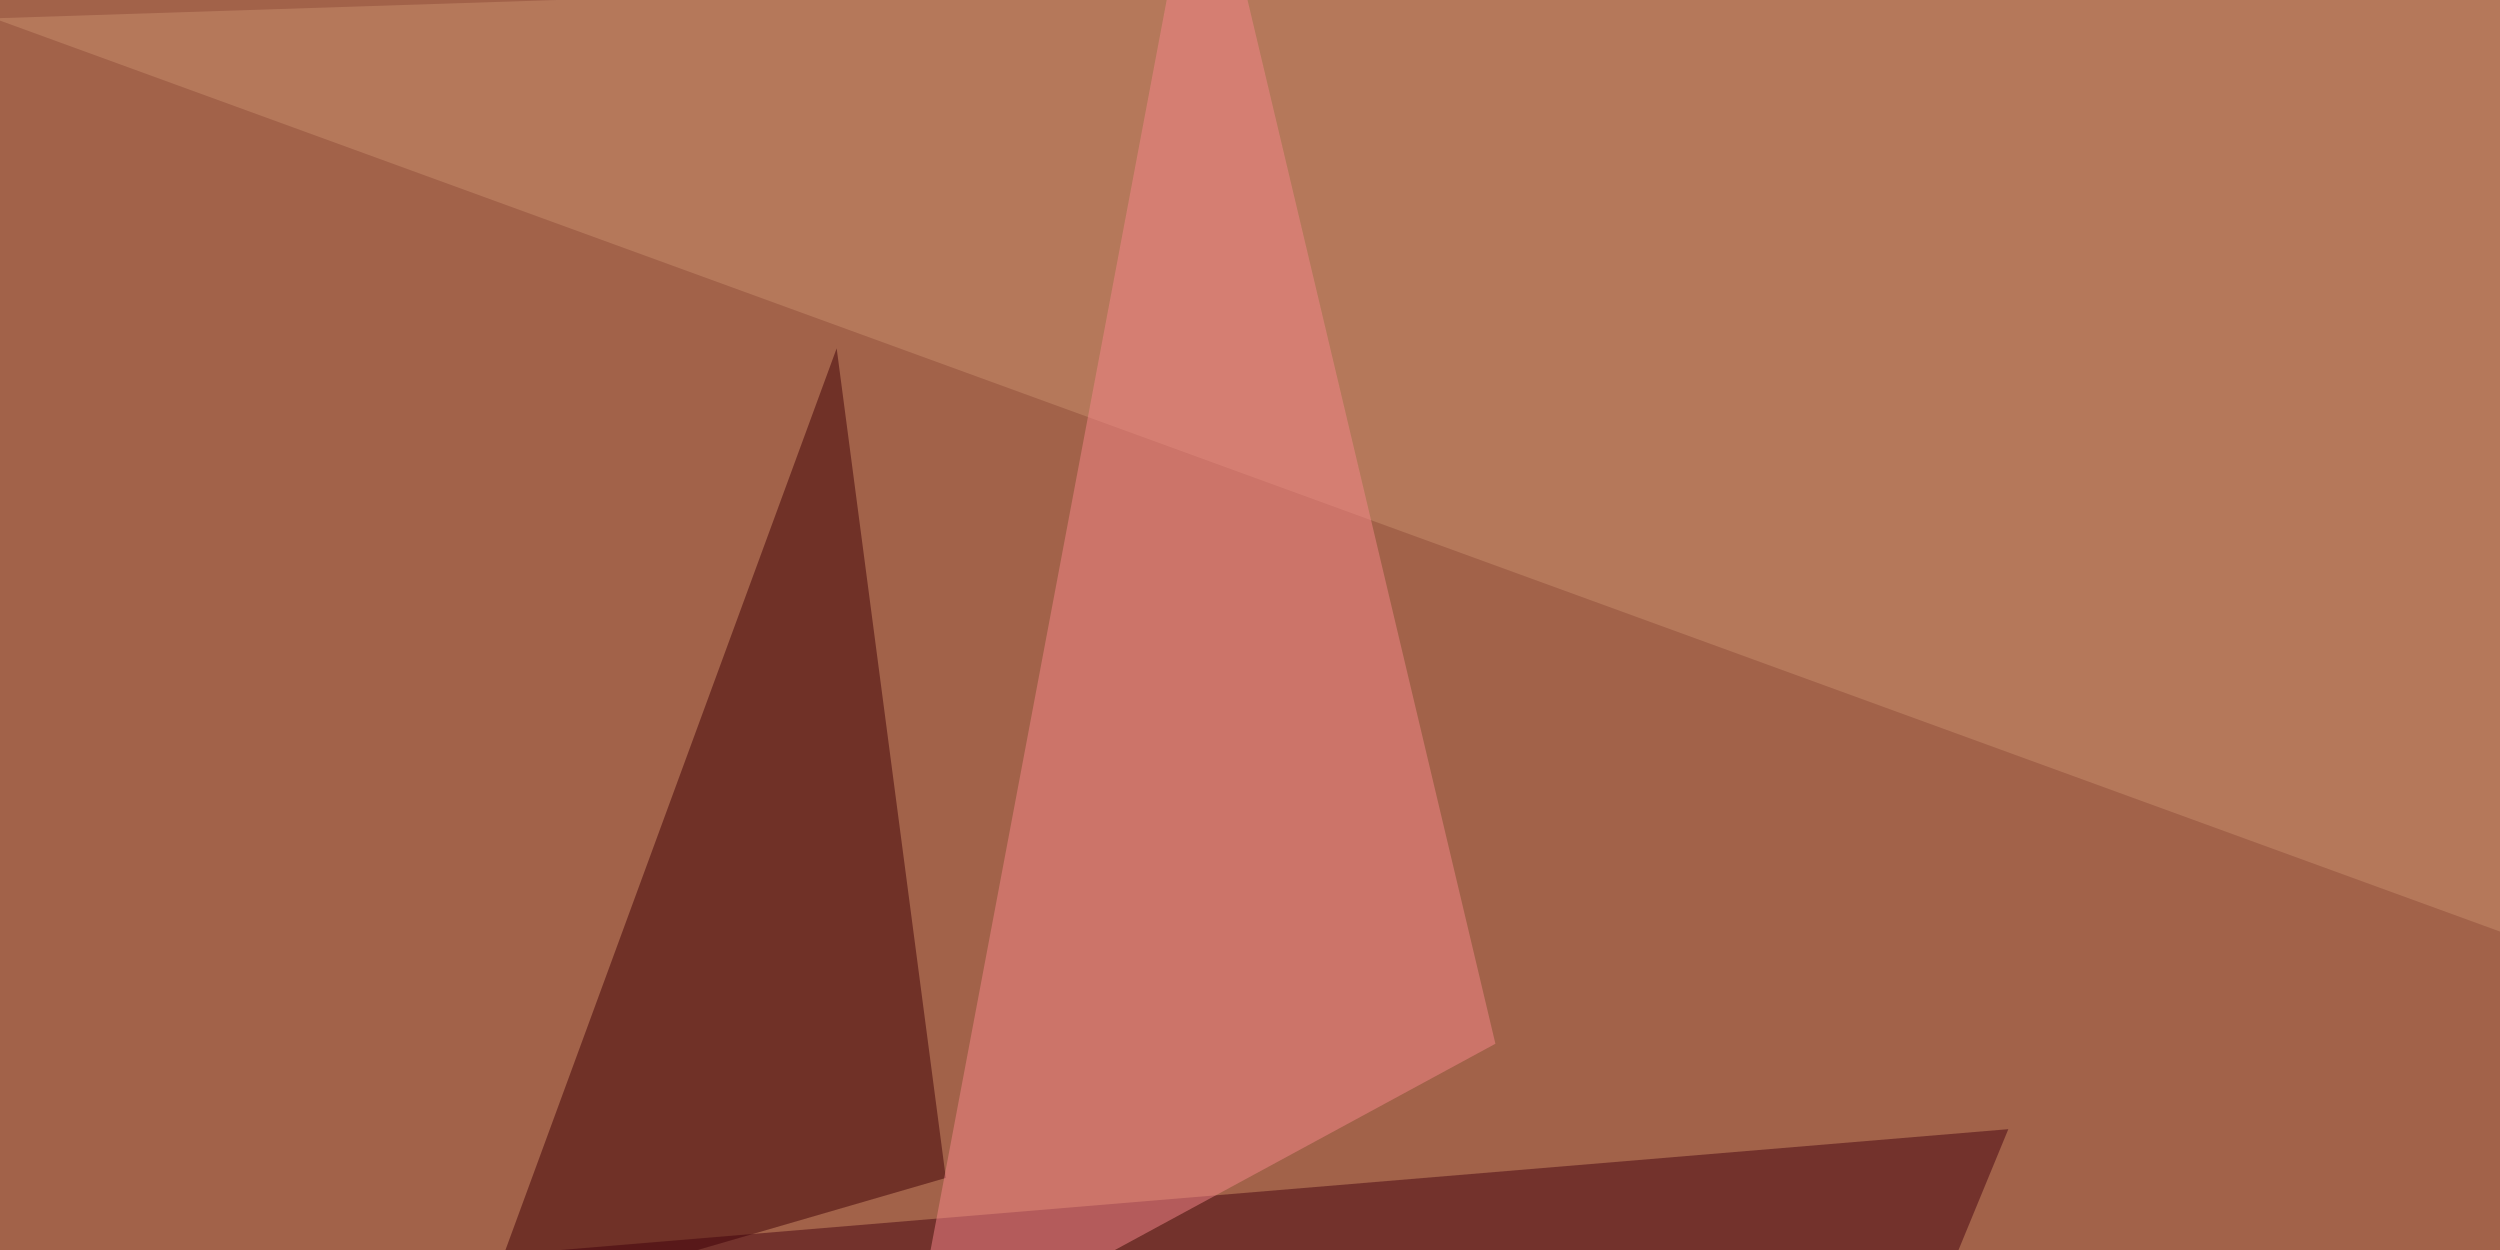 <svg xmlns="http://www.w3.org/2000/svg" width="600" height="300"><filter id="a"><feGaussianBlur stdDeviation="55"/></filter><rect width="100%" height="100%" fill="#a26249"/><g filter="url(#a)"><g fill-opacity=".5"><path fill="#440210" d="M420.4 420.4L482 271l-527.3 44z"/><path fill="#c88f6c" d="M657.7 244.6L716.3-19-1.5 4.4z"/><path fill="#3e0007" d="M227 282.7L115.8 315l85-231.4z"/><path fill="#f6878b" d="M358.9 250.5l-70.3-296-70.3 372.2z"/></g></g></svg>